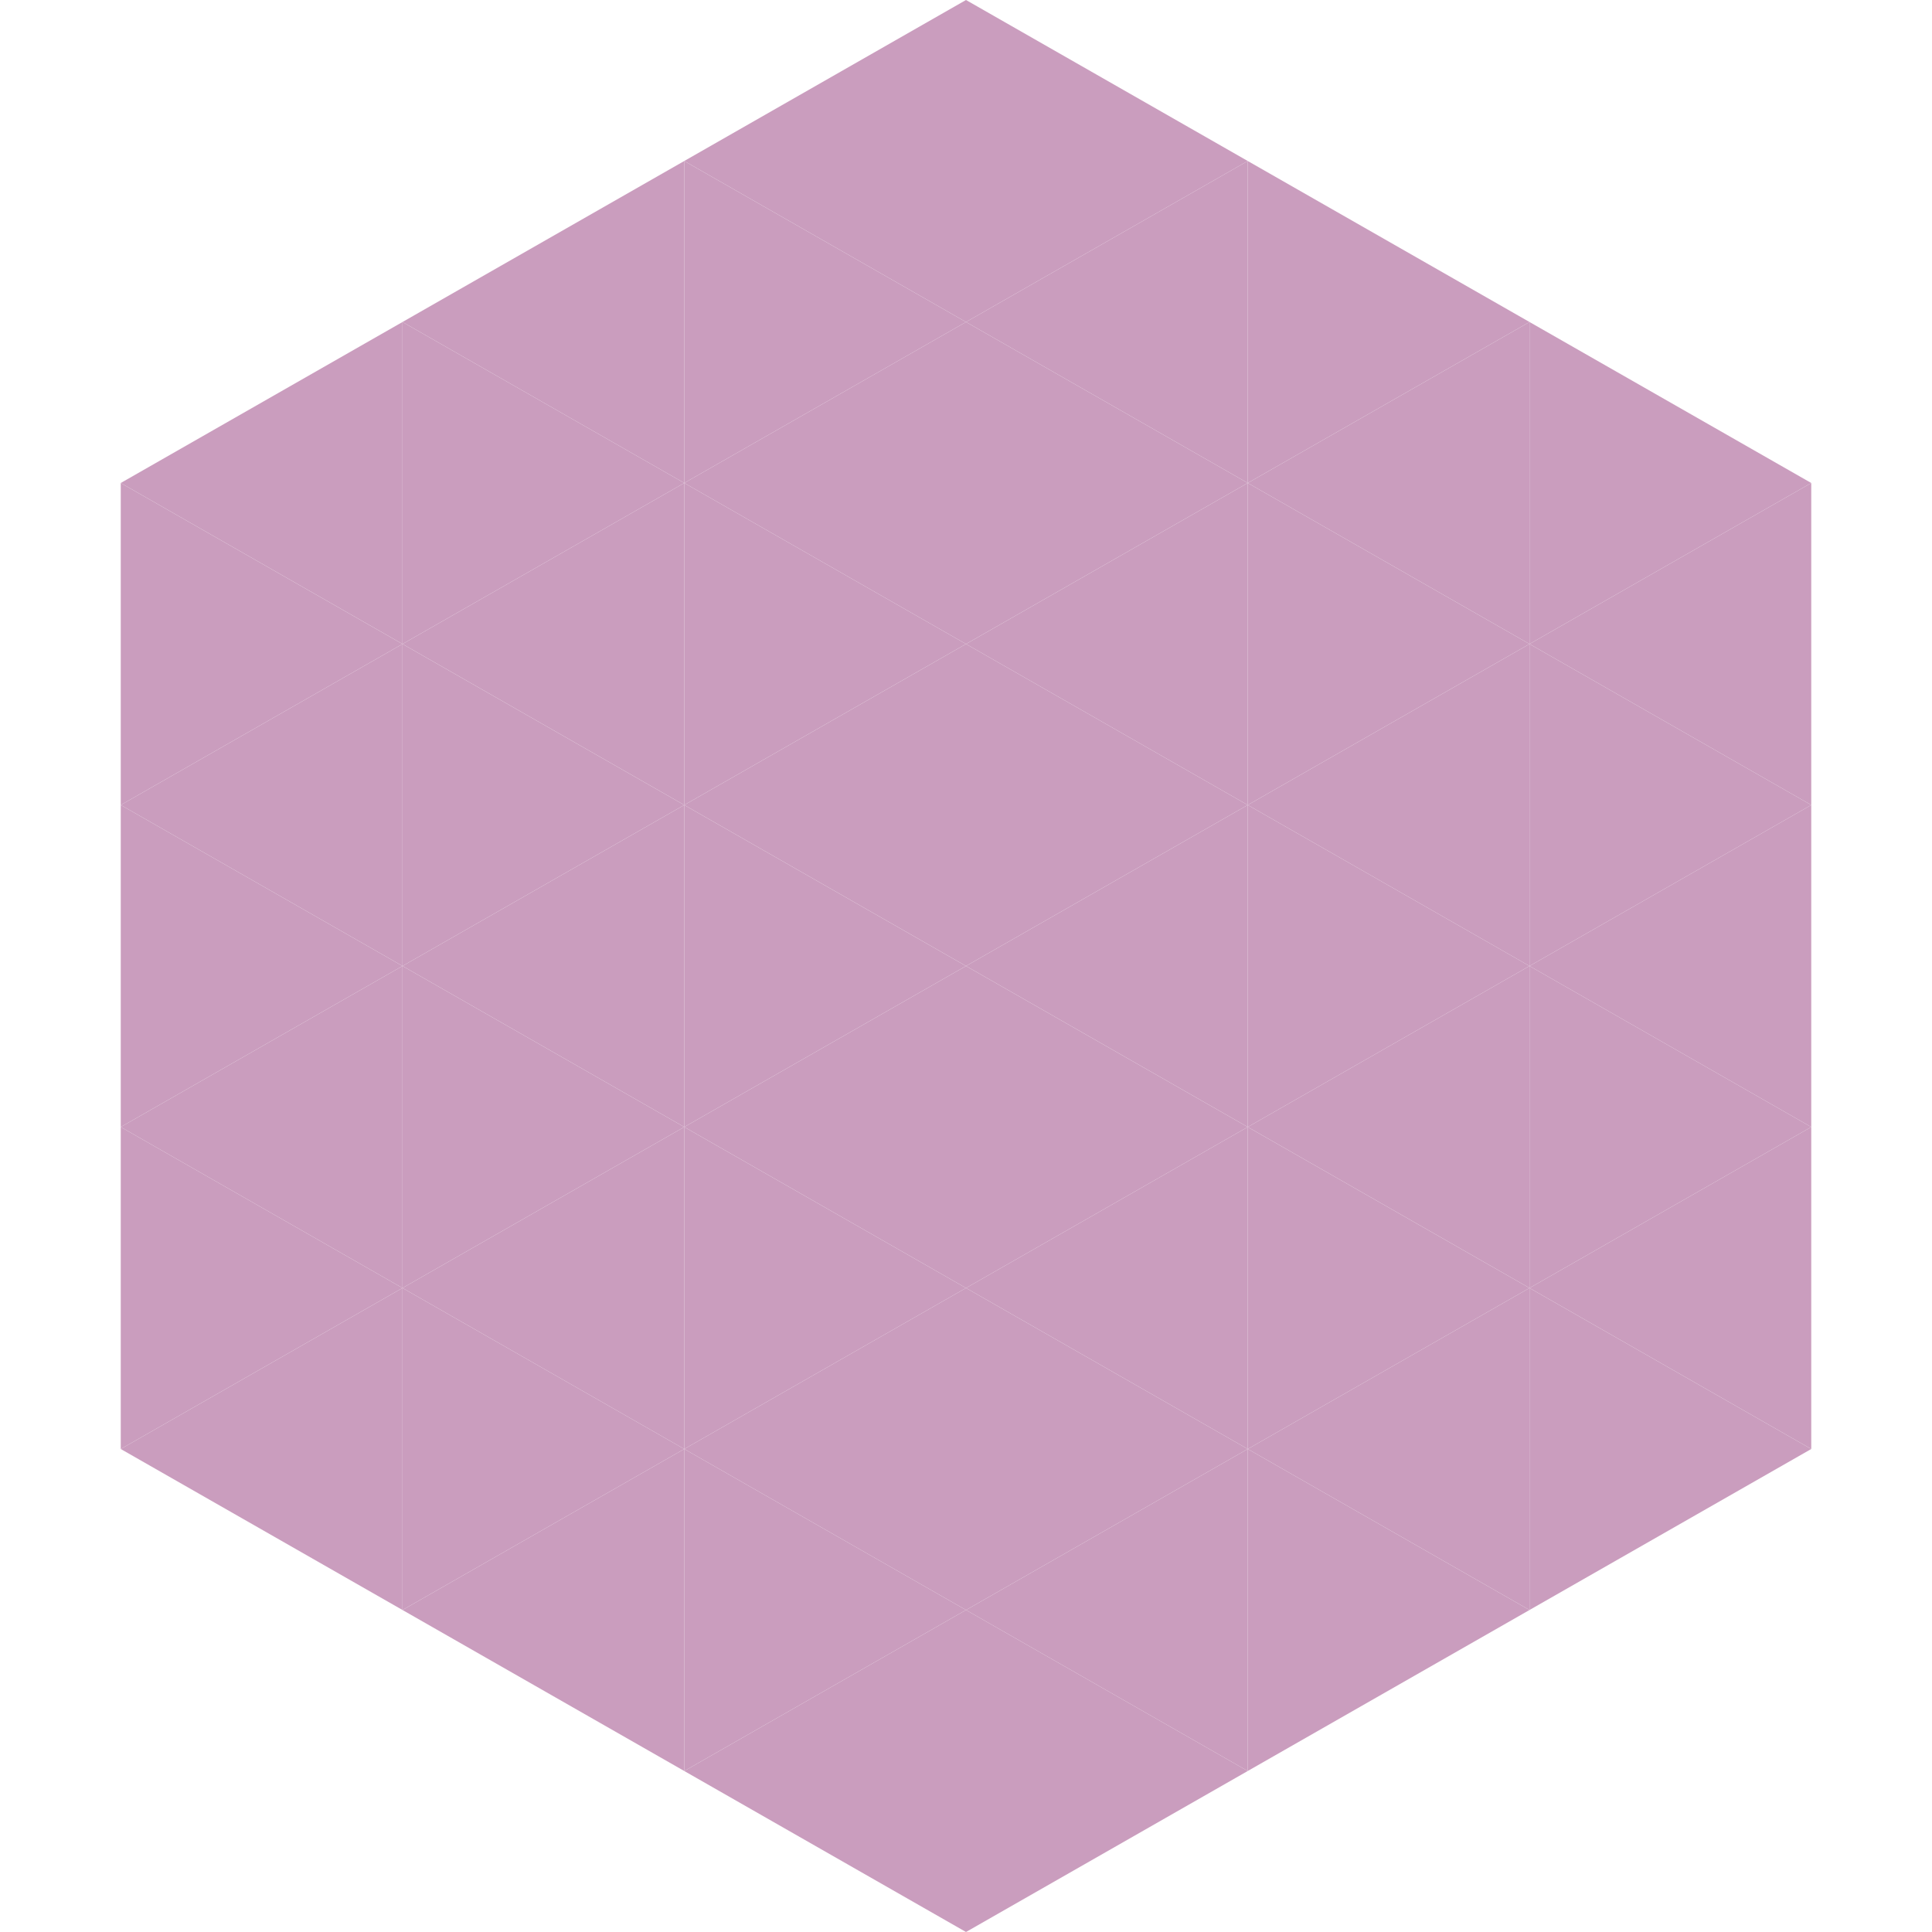 <?xml version="1.0"?>
<!-- Generated by SVGo -->
<svg width="240" height="240"
     xmlns="http://www.w3.org/2000/svg"
     xmlns:xlink="http://www.w3.org/1999/xlink">
<polygon points="50,40 15,60 50,80" style="fill:rgb(202,157,190)" />
<polygon points="190,40 225,60 190,80" style="fill:rgb(202,157,190)" />
<polygon points="15,60 50,80 15,100" style="fill:rgb(202,157,190)" />
<polygon points="225,60 190,80 225,100" style="fill:rgb(202,157,190)" />
<polygon points="50,80 15,100 50,120" style="fill:rgb(202,157,190)" />
<polygon points="190,80 225,100 190,120" style="fill:rgb(202,157,190)" />
<polygon points="15,100 50,120 15,140" style="fill:rgb(202,157,190)" />
<polygon points="225,100 190,120 225,140" style="fill:rgb(202,157,190)" />
<polygon points="50,120 15,140 50,160" style="fill:rgb(202,157,190)" />
<polygon points="190,120 225,140 190,160" style="fill:rgb(202,157,190)" />
<polygon points="15,140 50,160 15,180" style="fill:rgb(202,157,190)" />
<polygon points="225,140 190,160 225,180" style="fill:rgb(202,157,190)" />
<polygon points="50,160 15,180 50,200" style="fill:rgb(202,157,190)" />
<polygon points="190,160 225,180 190,200" style="fill:rgb(202,157,190)" />
<polygon points="15,180 50,200 15,220" style="fill:rgb(255,255,255); fill-opacity:0" />
<polygon points="225,180 190,200 225,220" style="fill:rgb(255,255,255); fill-opacity:0" />
<polygon points="50,0 85,20 50,40" style="fill:rgb(255,255,255); fill-opacity:0" />
<polygon points="190,0 155,20 190,40" style="fill:rgb(255,255,255); fill-opacity:0" />
<polygon points="85,20 50,40 85,60" style="fill:rgb(202,157,190)" />
<polygon points="155,20 190,40 155,60" style="fill:rgb(202,157,190)" />
<polygon points="50,40 85,60 50,80" style="fill:rgb(202,157,190)" />
<polygon points="190,40 155,60 190,80" style="fill:rgb(202,157,190)" />
<polygon points="85,60 50,80 85,100" style="fill:rgb(202,157,190)" />
<polygon points="155,60 190,80 155,100" style="fill:rgb(202,157,190)" />
<polygon points="50,80 85,100 50,120" style="fill:rgb(202,157,190)" />
<polygon points="190,80 155,100 190,120" style="fill:rgb(202,157,190)" />
<polygon points="85,100 50,120 85,140" style="fill:rgb(202,157,190)" />
<polygon points="155,100 190,120 155,140" style="fill:rgb(202,157,190)" />
<polygon points="50,120 85,140 50,160" style="fill:rgb(202,157,190)" />
<polygon points="190,120 155,140 190,160" style="fill:rgb(202,157,190)" />
<polygon points="85,140 50,160 85,180" style="fill:rgb(202,157,190)" />
<polygon points="155,140 190,160 155,180" style="fill:rgb(202,157,190)" />
<polygon points="50,160 85,180 50,200" style="fill:rgb(202,157,190)" />
<polygon points="190,160 155,180 190,200" style="fill:rgb(202,157,190)" />
<polygon points="85,180 50,200 85,220" style="fill:rgb(202,157,190)" />
<polygon points="155,180 190,200 155,220" style="fill:rgb(202,157,190)" />
<polygon points="120,0 85,20 120,40" style="fill:rgb(202,157,190)" />
<polygon points="120,0 155,20 120,40" style="fill:rgb(202,157,190)" />
<polygon points="85,20 120,40 85,60" style="fill:rgb(202,157,190)" />
<polygon points="155,20 120,40 155,60" style="fill:rgb(202,157,190)" />
<polygon points="120,40 85,60 120,80" style="fill:rgb(202,157,190)" />
<polygon points="120,40 155,60 120,80" style="fill:rgb(202,157,190)" />
<polygon points="85,60 120,80 85,100" style="fill:rgb(202,157,190)" />
<polygon points="155,60 120,80 155,100" style="fill:rgb(202,157,190)" />
<polygon points="120,80 85,100 120,120" style="fill:rgb(202,157,190)" />
<polygon points="120,80 155,100 120,120" style="fill:rgb(202,157,190)" />
<polygon points="85,100 120,120 85,140" style="fill:rgb(202,157,190)" />
<polygon points="155,100 120,120 155,140" style="fill:rgb(202,157,190)" />
<polygon points="120,120 85,140 120,160" style="fill:rgb(202,157,190)" />
<polygon points="120,120 155,140 120,160" style="fill:rgb(202,157,190)" />
<polygon points="85,140 120,160 85,180" style="fill:rgb(202,157,190)" />
<polygon points="155,140 120,160 155,180" style="fill:rgb(202,157,190)" />
<polygon points="120,160 85,180 120,200" style="fill:rgb(202,157,190)" />
<polygon points="120,160 155,180 120,200" style="fill:rgb(202,157,190)" />
<polygon points="85,180 120,200 85,220" style="fill:rgb(202,157,190)" />
<polygon points="155,180 120,200 155,220" style="fill:rgb(202,157,190)" />
<polygon points="120,200 85,220 120,240" style="fill:rgb(202,157,190)" />
<polygon points="120,200 155,220 120,240" style="fill:rgb(202,157,190)" />
<polygon points="85,220 120,240 85,260" style="fill:rgb(255,255,255); fill-opacity:0" />
<polygon points="155,220 120,240 155,260" style="fill:rgb(255,255,255); fill-opacity:0" />
</svg>
